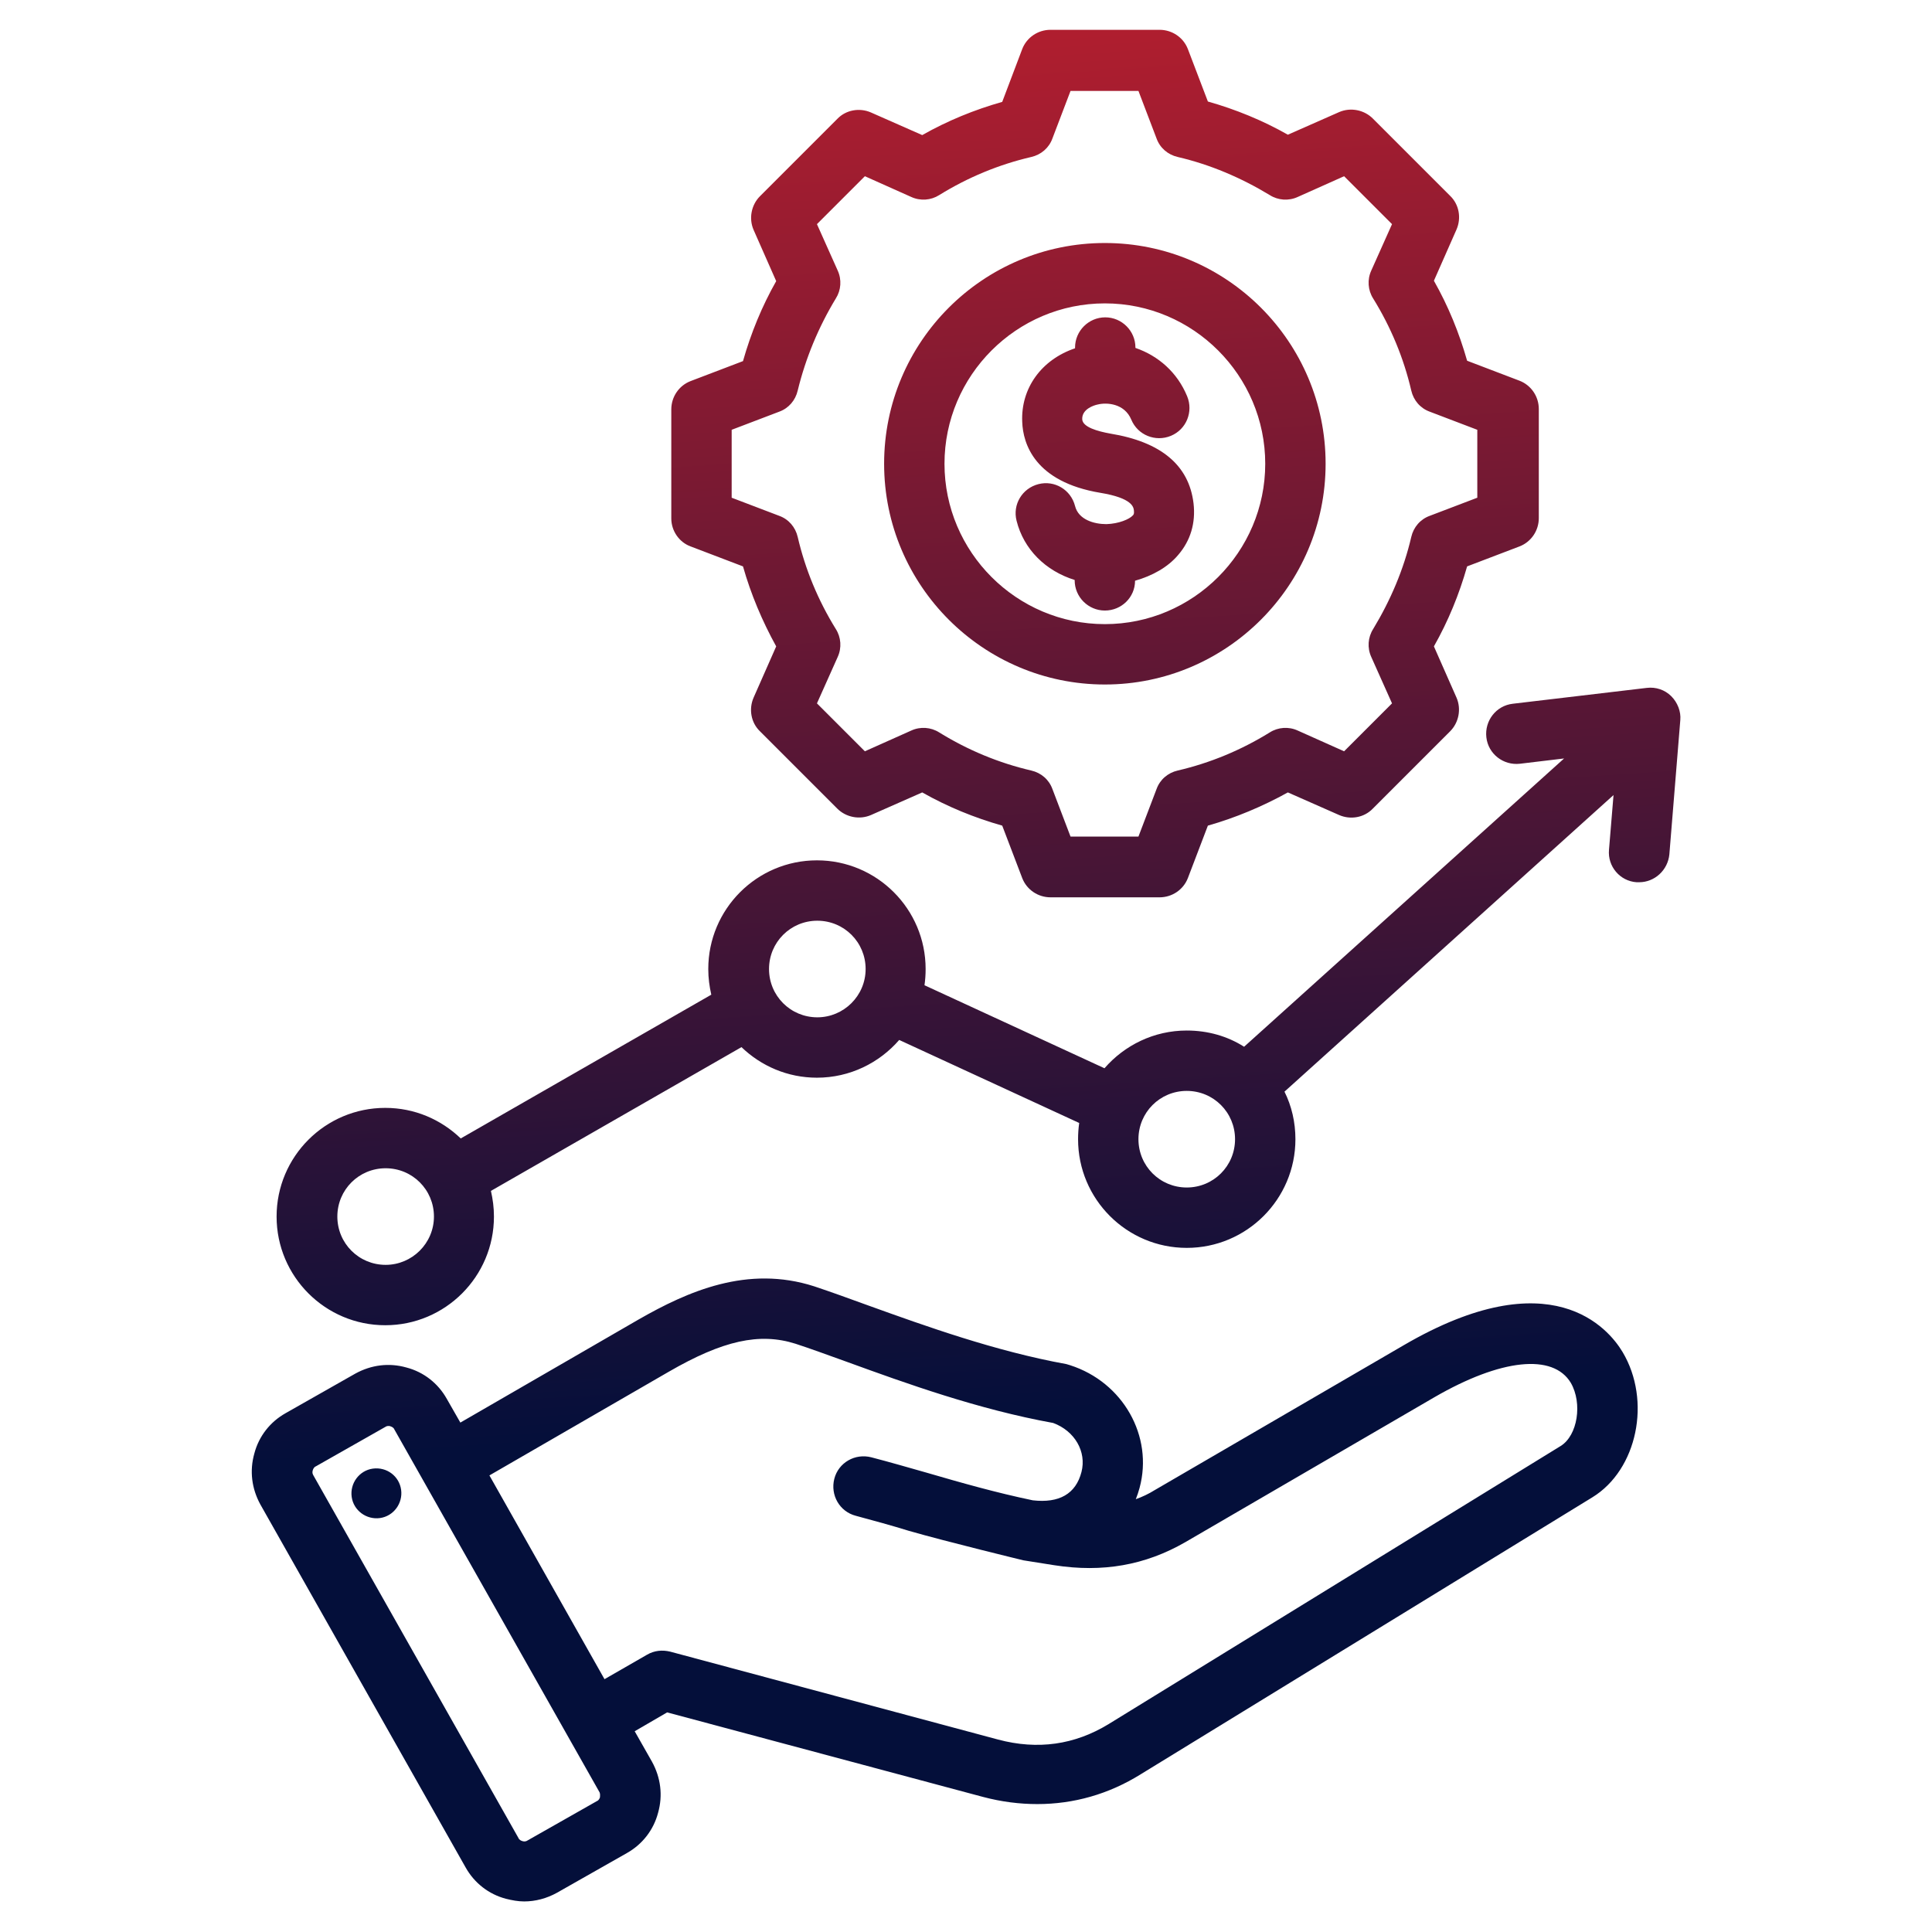 <svg xmlns="http://www.w3.org/2000/svg" xmlns:xlink="http://www.w3.org/1999/xlink" id="Layer_1" x="0px" y="0px" viewBox="0 0 512 512" style="enable-background:new 0 0 512 512;" xml:space="preserve"><style type="text/css">	.st0{fill:url(#SVGID_1_);}</style><linearGradient id="SVGID_1_" gradientUnits="userSpaceOnUse" x1="237.568" y1="10.067" x2="261.568" y2="375.067">	<stop offset="0" style="stop-color:#B01E2F"></stop>	<stop offset="1" style="stop-color:#040F3A"></stop></linearGradient><path class="st0" d="M372,356.5l-66,38.4c-1.6,1-3.3,1.8-5,2.4c0.4-1,0.7-1.9,1-3c3.7-13.7-4.4-28-18.4-32.5c-0.3-0.1-0.7-0.2-1-0.3 c-18.8-3.4-37.4-10.1-52.4-15.5c-5.2-1.9-10.2-3.7-14.4-5.1c-17.7-5.7-33.5,1.3-46.6,8.8l-47.2,27.3l-3.6-6.3 c-2.3-4.1-6.1-7.1-10.7-8.3c-4.6-1.3-9.3-0.7-13.5,1.6l-18.5,10.5c-4.1,2.3-7.1,6.1-8.3,10.7c-1.3,4.6-0.7,9.3,1.6,13.5l54.4,96.2 c2.3,4.1,6.1,7.1,10.7,8.3c1.6,0.4,3.2,0.7,4.8,0.7c3,0,6-0.8,8.7-2.3l18.5-10.5c4.1-2.3,7.1-6.1,8.3-10.7c1.3-4.6,0.7-9.3-1.6-13.5 l-4.6-8.1l8.6-5l83.7,22.4c4.9,1.3,9.7,1.9,14.4,1.9c9.6,0,18.9-2.6,27.4-7.9L422,396.8c11.9-7.3,15.7-25.6,8-38.5 C426.3,352.1,411.1,333.7,372,356.5L372,356.5z M159,476.3c-0.1,0.3-0.3,0.8-0.8,1l-18.5,10.5c-0.5,0.3-1,0.2-1.3,0.1 s-0.8-0.3-1-0.8l-54.4-96.2c-0.3-0.5-0.2-1-0.1-1.3c0.1-0.3,0.3-0.8,0.8-1l18.5-10.5c0.3-0.2,0.6-0.2,0.8-0.2c0.2,0,0.3,0,0.5,0.1 c0.3,0.1,0.8,0.3,1,0.8l54.4,96.2C159.1,475.5,159,475.9,159,476.3L159,476.3z M413.6,383.2l-119.8,73.7c-9,5.5-18.8,6.9-29.3,4.1 l-86.9-23.3c-2.1-0.5-4.2-0.3-6.1,0.8l-11.3,6.5l-30.5-54l47.4-27.4c14.5-8.4,24.2-10.5,33.7-7.5c4,1.3,8.6,3,13.9,4.9 c15.4,5.6,34.5,12.5,54.4,16.1c5.7,2.1,8.9,7.6,7.5,13c-1.5,5.8-5.9,8.3-12.9,7.5c-9.6-2-18.8-4.6-28.4-7.4c-4.6-1.3-9.4-2.7-14.4-4 c-4.3-1.1-8.7,1.4-9.8,5.7c-1.1,4.3,1.4,8.7,5.7,9.8c4.8,1.3,9.6,2.6,14.1,4c10.1,2.9,30.3,7.8,30.3,7.8l8.2,1.3 c12.8,2,24.1,0,34.7-6.1l66-38.4c17.6-10.2,31.5-11.7,36.2-3.8C419.4,371.9,418.1,380.4,413.6,383.2z M106.3,394.8 c0.5,3.6-2,7-5.6,7.5s-7-2-7.5-5.6s2-7,5.6-7.5C102.5,388.7,105.8,391.2,106.3,394.8z M442.9,184.5c-1.7-1.7-4.1-2.5-6.5-2.2 l-35.5,4.2c-4.4,0.5-7.5,4.5-7,8.9c0.5,4.4,4.5,7.5,8.9,7l11.7-1.4l-84.8,76.4c-4.4-2.8-9.6-4.3-15.2-4.3c-8.7,0-16.5,3.9-21.8,10 l-47.7-22c0.2-1.4,0.3-2.8,0.3-4.3c0-15.9-12.9-28.8-28.8-28.8s-28.8,12.9-28.8,28.8c0,2.4,0.3,4.6,0.8,6.8l-66.4,38.1 c-5.2-5-12.2-8.1-20-8.1c-15.9,0-28.8,12.9-28.8,28.8s12.9,28.8,28.8,28.8s28.8-12.9,28.8-28.8c0-2.4-0.3-4.6-0.8-6.8l66.4-38.1 c5.2,5,12.2,8.1,20,8.1c8.7,0,16.5-3.9,21.8-10l47.7,22c-0.2,1.4-0.3,2.8-0.3,4.3c0,15.9,12.9,28.8,28.8,28.8 c15.9,0,28.8-12.9,28.8-28.8c0-4.5-1-8.8-2.9-12.6l87.2-78.6l-1.2,14.5c-0.4,4.4,2.9,8.3,7.3,8.6c0.2,0,0.4,0,0.7,0 c4.1,0,7.6-3.2,8-7.4l2.9-35.6C445.5,188.6,444.6,186.2,442.9,184.5L442.9,184.5z M102.2,335.2c-7.1,0-12.8-5.7-12.8-12.8 s5.7-12.8,12.8-12.8s12.8,5.7,12.8,12.8S109.2,335.2,102.2,335.2z M216.6,269.6c-7.1,0-12.8-5.7-12.8-12.8s5.7-12.8,12.8-12.8 s12.8,5.7,12.8,12.8C229.4,263.9,223.6,269.6,216.6,269.6z M314.5,314.7c-7.1,0-12.8-5.7-12.8-12.8s5.7-12.8,12.8-12.8 s12.8,5.7,12.8,12.8S321.6,314.7,314.5,314.7z M292.8,181.4c32.2,0,58.5-26.2,58.5-58.5s-26.2-58.5-58.5-58.5s-58.5,26.2-58.5,58.5 S260.6,181.4,292.8,181.4z M292.8,80.4c23.4,0,42.5,19.1,42.5,42.5s-19.1,42.5-42.5,42.5s-42.5-19.1-42.5-42.5 S269.4,80.4,292.8,80.4z M183,144.8l13.9,5.3c2.1,7.4,5.1,14.5,8.8,21.2l-6,13.6c-1.3,3-0.7,6.6,1.7,8.9l20.5,20.5 c2.3,2.3,5.9,3,8.9,1.7l13.6-6c6.7,3.8,13.8,6.7,21.2,8.8l5.3,13.9c1.2,3.1,4.2,5.1,7.5,5.1h28.9c3.3,0,6.3-2,7.5-5.1l5.3-13.9 c7.4-2.1,14.5-5.1,21.2-8.8l13.6,6c3,1.3,6.6,0.7,8.9-1.7l20.5-20.5c2.3-2.3,3-5.9,1.7-8.9l-6-13.6c3.8-6.7,6.7-13.8,8.8-21.2 l13.9-5.3c3.1-1.2,5.1-4.2,5.1-7.5v-28.9c0-3.3-2-6.3-5.1-7.5l-13.9-5.3c-2.1-7.4-5-14.5-8.8-21.2l6-13.6c1.3-3,0.7-6.6-1.7-8.9 l-20.5-20.5c-2.3-2.3-5.9-3-8.9-1.7l-13.6,6c-6.7-3.8-13.8-6.7-21.2-8.8l-5.3-13.9c-1.2-3.1-4.2-5.1-7.5-5.1h-28.9 c-3.3,0-6.3,2-7.5,5.1L265.6,27c-7.4,2.1-14.5,5-21.2,8.8l-13.6-6c-3-1.3-6.6-0.7-8.9,1.7l-20.5,20.5c-2.3,2.3-3,5.9-1.7,8.9l6,13.6 c-3.8,6.7-6.7,13.8-8.8,21.2L183,101c-3.1,1.2-5.1,4.2-5.1,7.5v28.9C177.9,140.7,180,143.7,183,144.8L183,144.8z M193.9,113.9 l12.6-4.8c2.5-0.9,4.3-3,4.9-5.6c2.1-8.6,5.5-16.8,10.1-24.4c1.4-2.2,1.6-5,0.5-7.4l-5.5-12.3l12.7-12.7l12.3,5.5 c2.4,1.1,5.2,0.9,7.4-0.5c7.6-4.7,15.8-8.1,24.4-10.1c2.6-0.6,4.7-2.4,5.6-4.9l4.8-12.6h18l4.8,12.6c0.9,2.5,3,4.3,5.6,4.9 c8.6,2,16.8,5.5,24.4,10.1c2.2,1.4,5,1.6,7.4,0.5l12.3-5.5l12.7,12.7l-5.5,12.3c-1.1,2.4-0.9,5.2,0.5,7.4 c4.7,7.6,8.1,15.8,10.1,24.4c0.6,2.6,2.4,4.7,4.9,5.6l12.6,4.8v18l-12.6,4.8c-2.5,0.9-4.3,3-4.9,5.6c-2,8.6-5.5,16.8-10.1,24.4 c-1.4,2.2-1.6,5-0.5,7.4l5.5,12.3l-12.7,12.7l-12.3-5.5c-2.4-1.1-5.2-0.9-7.4,0.5c-7.6,4.7-15.8,8.1-24.4,10.1 c-2.6,0.6-4.7,2.4-5.6,4.9l-4.8,12.6h-18l-4.8-12.6c-0.9-2.5-3-4.3-5.6-4.9c-8.6-2-16.8-5.4-24.4-10.1c-2.2-1.4-5-1.6-7.4-0.5 l-12.3,5.5l-12.7-12.7l5.5-12.3c1.1-2.4,0.9-5.2-0.5-7.4c-4.7-7.6-8.1-15.8-10.1-24.4c-0.6-2.6-2.4-4.7-4.9-5.6l-12.6-4.8 L193.9,113.9L193.9,113.9z M300.2,136.6c0.2-0.2,0.4-0.4,0.3-1.3c-0.1-0.9-0.4-3.3-8.9-4.7c-17.4-2.9-20.5-13-20.7-18.8 c-0.4-8.9,5.1-16.5,14-19.5v-0.2c0-4.4,3.6-8,8-8s8,3.6,8,8v0.1c6.1,2.1,11.1,6.5,13.7,12.8c1.7,4.1-0.2,8.8-4.3,10.5 c-4.1,1.7-8.8-0.2-10.5-4.3c-1.8-4.3-6.5-4.6-8.9-4c-1,0.2-4.2,1.2-4.1,3.9c0.1,2.1,4.1,3.2,7.4,3.8c13.5,2.2,20.9,8.4,22.1,18.5 c0.6,5.2-0.8,9.9-4.1,13.7c-2.7,3.2-6.8,5.5-11.4,6.8c0,4.4-3.6,7.9-8,7.9c-4.4,0-8-3.6-8-8v-0.1c-7.7-2.4-13.5-8.1-15.4-15.7 c-1.1-4.3,1.5-8.6,5.8-9.7c4.3-1.1,8.6,1.5,9.7,5.8c0.9,3.6,5,4.8,8.3,4.8C296.5,138.8,299.3,137.6,300.2,136.6L300.2,136.6z"></path></svg>